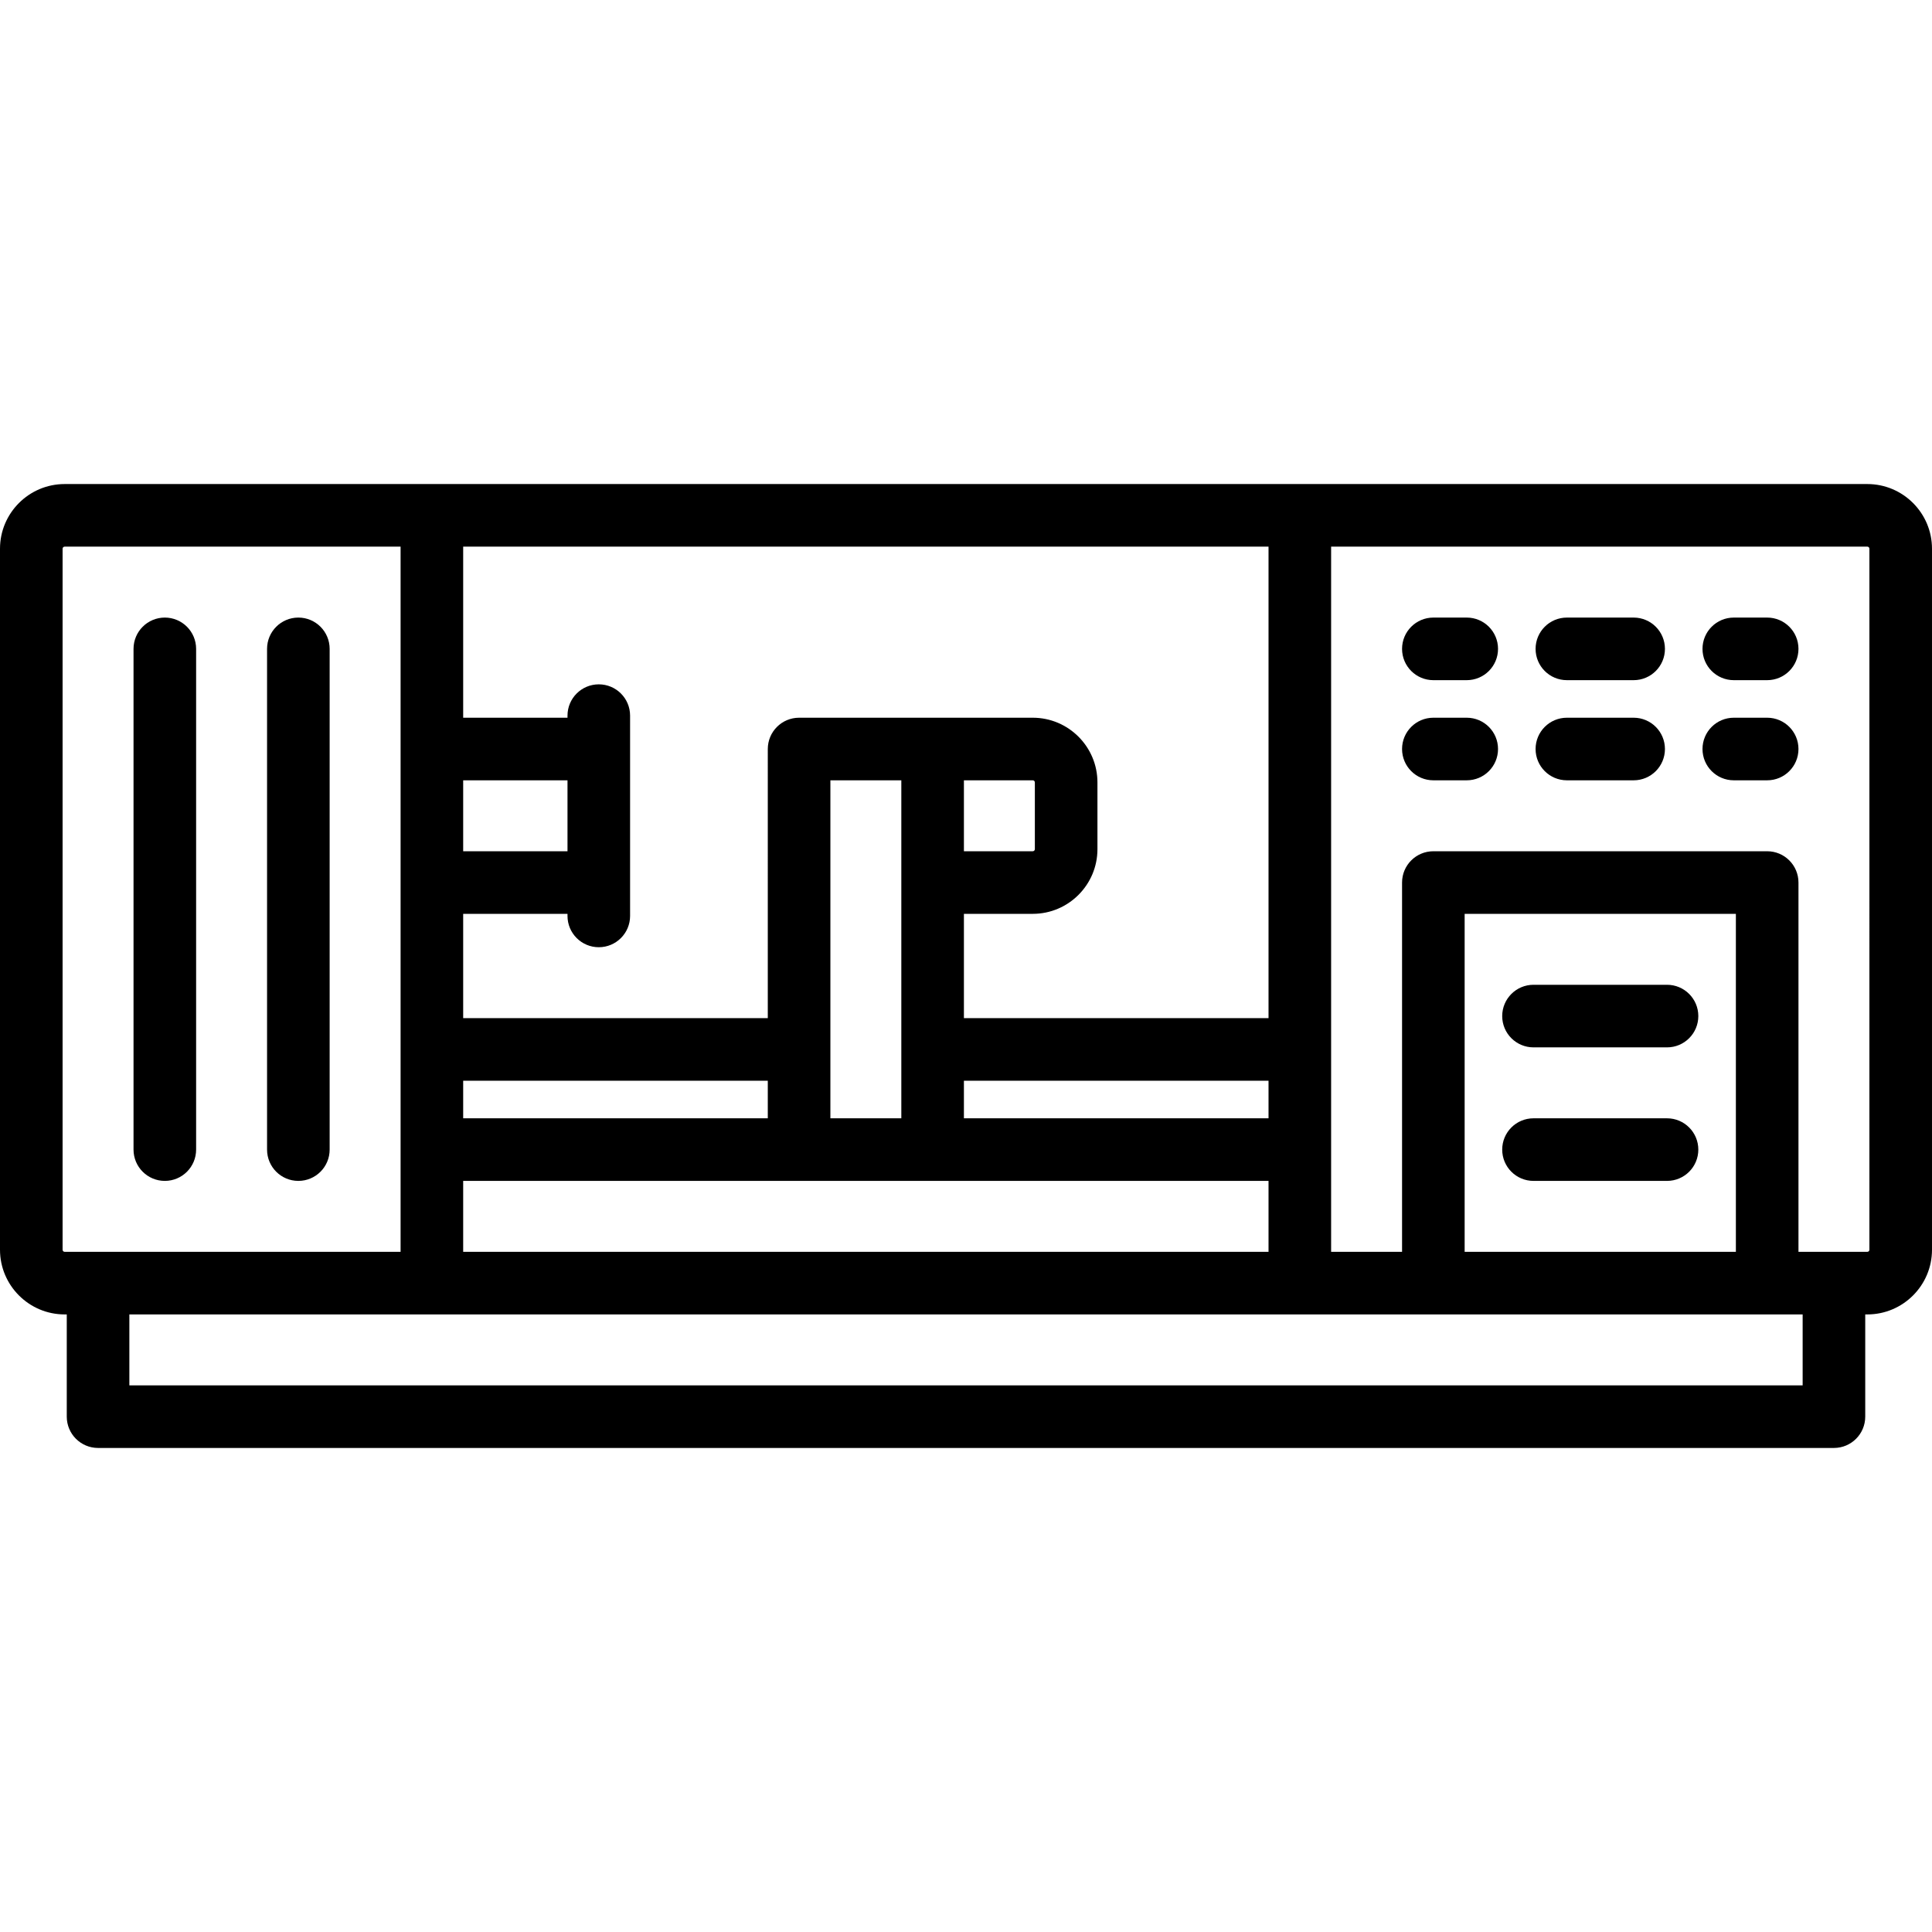 <?xml version="1.0" encoding="iso-8859-1"?>
<!-- Uploaded to: SVG Repo, www.svgrepo.com, Generator: SVG Repo Mixer Tools -->
<svg fill="#000000" height="800px" width="800px" version="1.1" id="Capa_1" xmlns="http://www.w3.org/2000/svg" xmlns:xlink="http://www.w3.org/1999/xlink" 
	 viewBox="0 0 463 463" xml:space="preserve">
<g>
	<path d="M447.5,116h-432C6.953,116,0,122.953,0,131.5v168c0,8.547,6.953,15.5,15.5,15.5H16v24.5c0,4.142,3.358,7.5,7.5,7.5h416
		c4.142,0,7.5-3.358,7.5-7.5V315h0.5c8.547,0,15.5-6.953,15.5-15.5v-168C463,122.953,456.047,116,447.5,116z M111,300v-17h193v17
		H111z M136,204h-25v-17h25V204z M247.5,187c0.276,0,0.5,0.224,0.5,0.5v16c0,0.276-0.224,0.5-0.5,0.5H231v-17H247.5z M304,268h-73
		v-9h73V268z M216,268h-17v-81h17V268z M184,268h-73v-9h73V268z M304,244h-73v-25h16.5c8.547,0,15.5-6.953,15.5-15.5v-16
		c0-8.547-6.953-15.5-15.5-15.5h-56c-4.142,0-7.5,3.358-7.5,7.5V244h-73v-25h25v0.5c0,4.142,3.358,7.5,7.5,7.5s7.5-3.358,7.5-7.5
		v-48c0-4.142-3.358-7.5-7.5-7.5s-7.5,3.358-7.5,7.5v0.5h-25v-41h193V244z M15,299.5v-168c0-0.276,0.224-0.5,0.5-0.5H96v169H23.5h-8
		C15.224,300,15,299.776,15,299.5z M432,332H31v-17h401V332z M416,300h-65v-81h65V300z M448,299.5c0,0.276-0.224,0.5-0.5,0.5h-8H431
		v-88.5c0-4.142-3.358-7.5-7.5-7.5h-80c-4.142,0-7.5,3.358-7.5,7.5V300h-17V131h128.5c0.276,0,0.5,0.224,0.5,0.5V299.5z"/>
	<path d="M351.5,148h-8c-4.142,0-7.5,3.358-7.5,7.5s3.358,7.5,7.5,7.5h8c4.142,0,7.5-3.358,7.5-7.5S355.642,148,351.5,148z"/>
	<path d="M391.5,148h-16c-4.142,0-7.5,3.358-7.5,7.5s3.358,7.5,7.5,7.5h16c4.142,0,7.5-3.358,7.5-7.5S395.642,148,391.5,148z"/>
	<path d="M423.5,148h-8c-4.142,0-7.5,3.358-7.5,7.5s3.358,7.5,7.5,7.5h8c4.142,0,7.5-3.358,7.5-7.5S427.642,148,423.5,148z"/>
	<path d="M351.5,172h-8c-4.142,0-7.5,3.358-7.5,7.5s3.358,7.5,7.5,7.5h8c4.142,0,7.5-3.358,7.5-7.5S355.642,172,351.5,172z"/>
	<path d="M391.5,172h-16c-4.142,0-7.5,3.358-7.5,7.5s3.358,7.5,7.5,7.5h16c4.142,0,7.5-3.358,7.5-7.5S395.642,172,391.5,172z"/>
	<path d="M423.5,172h-8c-4.142,0-7.5,3.358-7.5,7.5s3.358,7.5,7.5,7.5h8c4.142,0,7.5-3.358,7.5-7.5S427.642,172,423.5,172z"/>
	<path d="M71.5,283c4.142,0,7.5-3.358,7.5-7.5v-120c0-4.142-3.358-7.5-7.5-7.5s-7.5,3.358-7.5,7.5v120
		C64,279.642,67.358,283,71.5,283z"/>
	<path d="M39.5,283c4.142,0,7.5-3.358,7.5-7.5v-120c0-4.142-3.358-7.5-7.5-7.5s-7.5,3.358-7.5,7.5v120
		C32,279.642,35.358,283,39.5,283z"/>
	<path d="M367.5,251h32c4.142,0,7.5-3.358,7.5-7.5s-3.358-7.5-7.5-7.5h-32c-4.142,0-7.5,3.358-7.5,7.5S363.358,251,367.5,251z"/>
	<path d="M367.5,283h32c4.142,0,7.5-3.358,7.5-7.5s-3.358-7.5-7.5-7.5h-32c-4.142,0-7.5,3.358-7.5,7.5S363.358,283,367.5,283z"/>
</g>
</svg>